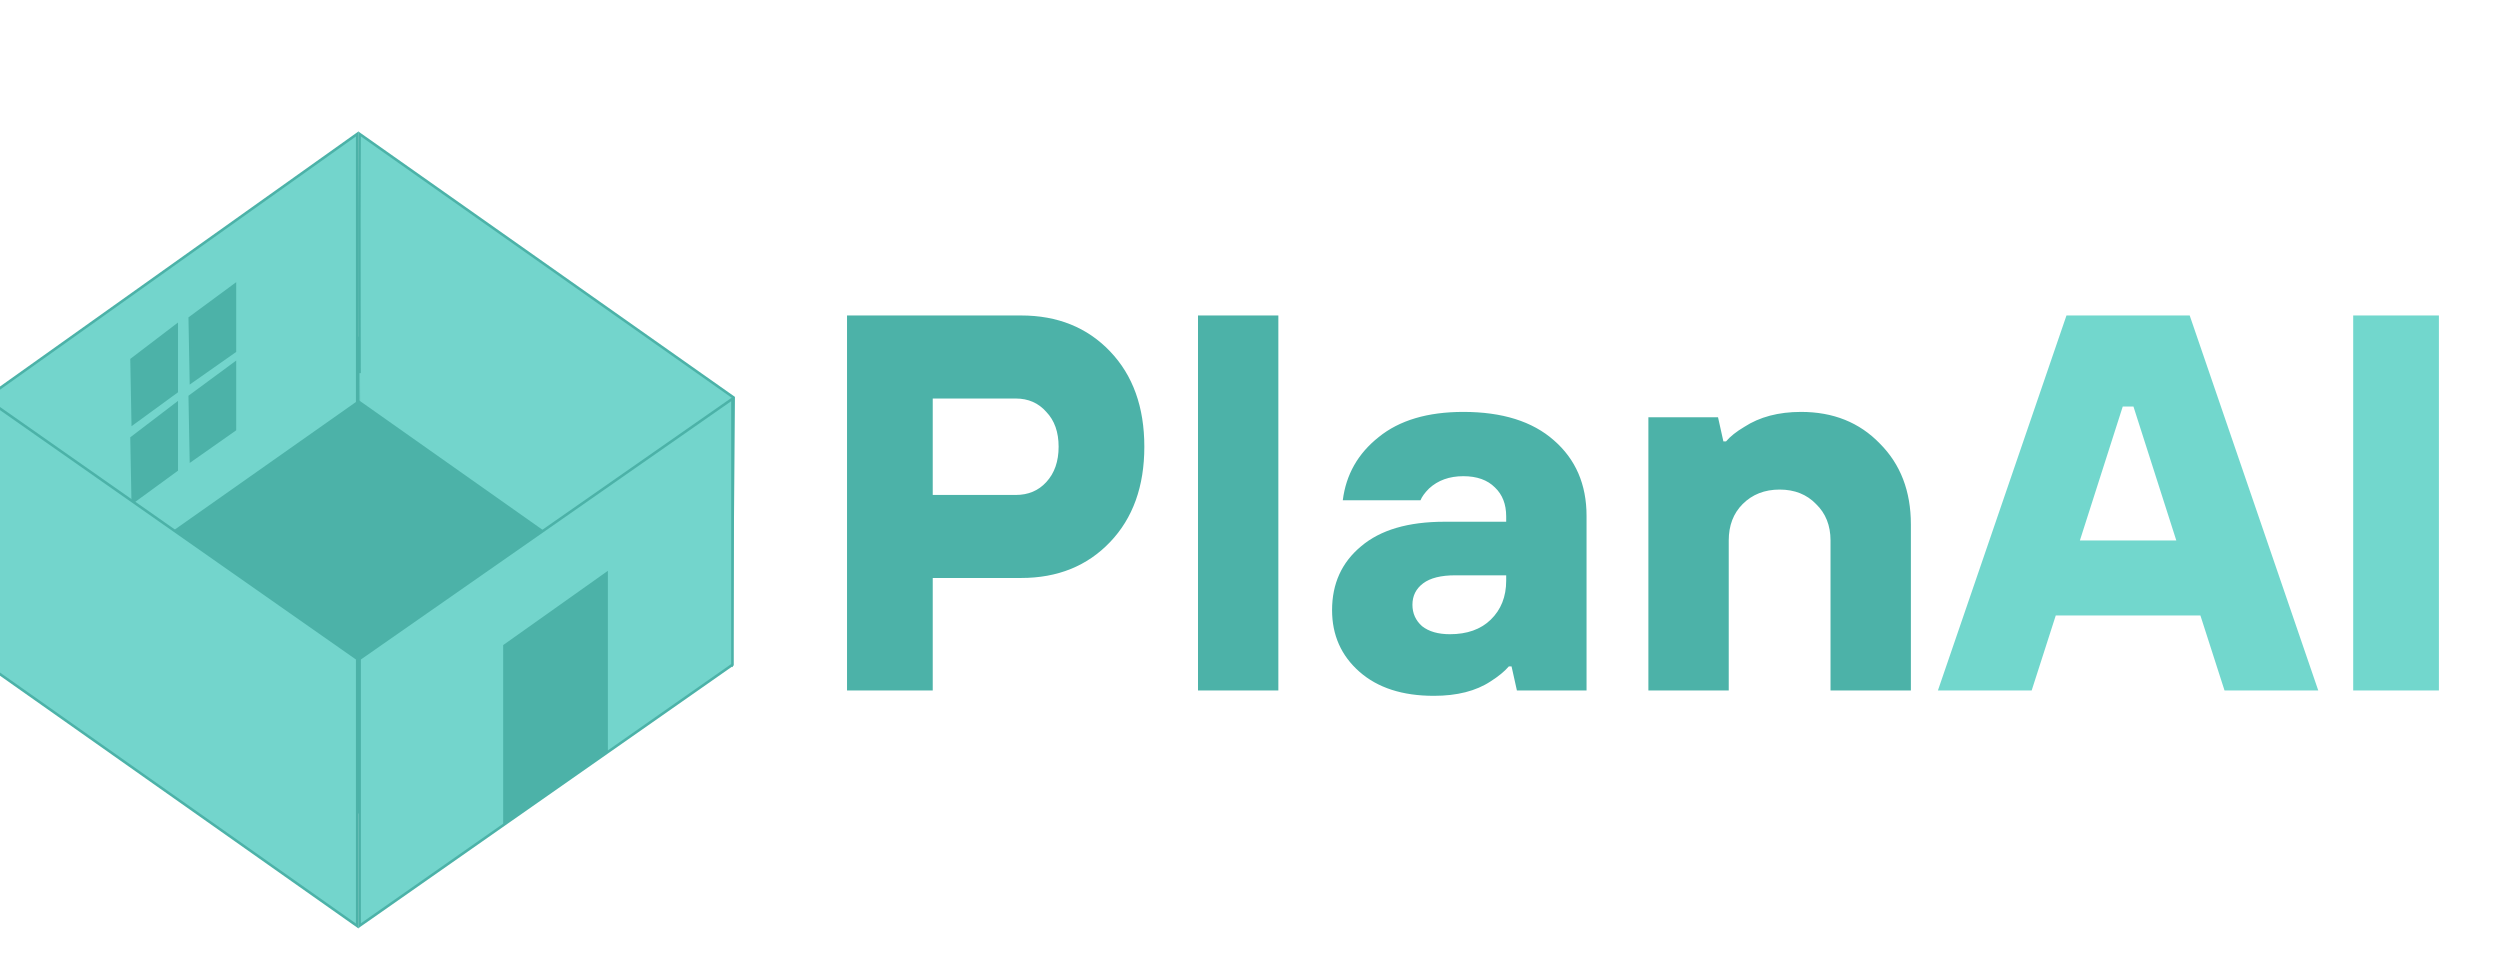 <?xml version="1.0" encoding="UTF-8"?> <svg xmlns="http://www.w3.org/2000/svg" width="105" height="41" viewBox="0 0 105 41" fill="none"><g clip-path="url(#clip0_9_3)"><path d="M4.536 21.137L17.654 12.408L27.379 18.343L26.033 31.212L17.504 37.197L4.536 21.137Z" fill="#4CB2A8"></path><path d="M15.102 16.897C15.102 16.909 15.081 9.393 15.102 5.625L30.813 16.697L30.725 27.919L15.102 16.897Z" fill="#73D5CC" stroke="#4CB2A8" stroke-width="0.109"></path><path d="M15.003 16.913V5.625L-0.559 16.698V27.87L15.003 16.913Z" fill="#73D5CC" stroke="#4CB2A8" stroke-width="0.109"></path><path d="M7.422 13.655L5.526 15.101L5.576 17.795L7.422 16.448V13.655Z" fill="#4CB2A8" stroke="#4CB2A8" stroke-width="0.109"></path><path d="M7.422 16.947L5.526 18.393L5.576 21.087L7.422 19.74V16.947Z" fill="#4CB2A8" stroke="#4CB2A8" stroke-width="0.109"></path><path d="M9.866 11.959L7.97 13.356L8.02 16.049L9.866 14.752V11.959Z" fill="#4CB2A8" stroke="#4CB2A8" stroke-width="0.109"></path><path d="M9.866 15.251L7.97 16.648L8.02 19.341L9.866 18.044V15.251Z" fill="#4CB2A8" stroke="#4CB2A8" stroke-width="0.109"></path><path d="M-0.559 27.92C-0.559 27.932 -0.66 20.514 -0.589 16.747L15.003 27.67L15.003 38.892L-0.559 27.92Z" fill="#73D5CC" stroke="#4CB2A8" stroke-width="0.109"></path><path fill-rule="evenodd" clip-rule="evenodd" d="M30.764 16.747V27.919L15.102 38.882V27.67L30.764 16.747ZM21.188 27.121L25.477 24.079V31.61L21.188 34.553V27.121Z" fill="#73D5CC"></path><path d="M30.764 27.919L30.795 27.964L30.818 27.948V27.919H30.764ZM30.764 16.747H30.818V16.643L30.732 16.703L30.764 16.747ZM15.102 38.882H15.048V38.986L15.134 38.926L15.102 38.882ZM15.102 27.67L15.071 27.625L15.048 27.642V27.67H15.102ZM25.477 24.079H25.531V23.973L25.445 24.035L25.477 24.079ZM21.188 27.121L21.156 27.077L21.133 27.093V27.121H21.188ZM25.477 31.61L25.508 31.655L25.531 31.639V31.61H25.477ZM21.188 34.553H21.133V34.657L21.218 34.598L21.188 34.553ZM30.818 27.919V16.747H30.709V27.919H30.818ZM15.134 38.926L30.795 27.964L30.732 27.875L15.071 38.837L15.134 38.926ZM15.048 27.67V38.882H15.157V27.67H15.048ZM30.732 16.703L15.071 27.625L15.134 27.715L30.795 16.792L30.732 16.703ZM25.445 24.035L21.156 27.077L21.219 27.166L25.508 24.123L25.445 24.035ZM25.531 31.61V24.079H25.422V31.61H25.531ZM21.218 34.598L25.508 31.655L25.446 31.565L21.157 34.508L21.218 34.598ZM21.133 27.121V34.553H21.242V27.121H21.133Z" fill="#4CB2A8"></path><path d="M35.575 29V13.25H42.888C44.417 13.25 45.663 13.752 46.623 14.758C47.583 15.762 48.062 17.098 48.062 18.762C48.062 20.427 47.583 21.762 46.623 22.767C45.663 23.773 44.417 24.275 42.888 24.275H39.175V29H35.575ZM39.175 20.788H42.663C43.188 20.788 43.615 20.608 43.945 20.247C44.29 19.872 44.462 19.378 44.462 18.762C44.462 18.148 44.29 17.66 43.945 17.3C43.615 16.925 43.188 16.738 42.663 16.738H39.175V20.788ZM50.316 29V13.25H53.691V29H50.316ZM63.71 29L63.485 27.988H63.372C63.192 28.198 62.937 28.407 62.607 28.617C61.992 29.023 61.197 29.225 60.222 29.225C58.902 29.225 57.86 28.887 57.095 28.212C56.33 27.538 55.947 26.675 55.947 25.625C55.947 24.515 56.352 23.622 57.162 22.948C57.972 22.258 59.142 21.913 60.672 21.913H63.26V21.688C63.26 21.177 63.102 20.773 62.787 20.473C62.472 20.157 62.03 20 61.46 20C60.875 20 60.395 20.172 60.02 20.517C59.84 20.698 59.72 20.863 59.66 21.012H56.397C56.532 19.933 57.035 19.047 57.905 18.358C58.775 17.652 59.96 17.3 61.46 17.3C63.095 17.3 64.362 17.698 65.262 18.492C66.177 19.288 66.635 20.345 66.635 21.665V29H63.71ZM63.26 24.387V24.163H61.122C60.522 24.163 60.072 24.275 59.772 24.5C59.472 24.725 59.322 25.025 59.322 25.4C59.322 25.76 59.457 26.06 59.727 26.3C60.012 26.525 60.402 26.637 60.897 26.637C61.617 26.637 62.187 26.435 62.607 26.03C63.042 25.61 63.26 25.062 63.26 24.387ZM69.232 29V17.525H72.157L72.382 18.538H72.494C72.674 18.328 72.929 18.125 73.259 17.93C73.904 17.51 74.699 17.3 75.644 17.3C76.994 17.3 78.097 17.742 78.952 18.628C79.822 19.497 80.257 20.63 80.257 22.025V29H76.882V22.7C76.882 22.07 76.679 21.56 76.274 21.17C75.884 20.765 75.374 20.562 74.744 20.562C74.114 20.562 73.597 20.765 73.192 21.17C72.802 21.56 72.607 22.07 72.607 22.7V29H69.232Z" fill="#4CB2A8"></path><path d="M81.392 29L86.792 13.25H91.967L97.367 29H93.43L92.417 25.85H86.342L85.33 29H81.392ZM87.355 22.7H91.405L89.605 17.075H89.155L87.355 22.7ZM98.834 29V13.25H102.434V29H98.834Z" fill="#72D7CD"></path></g><defs><clipPath id="clip0_9_3"><rect width="105" height="41" fill="white"></rect></clipPath></defs></svg> 